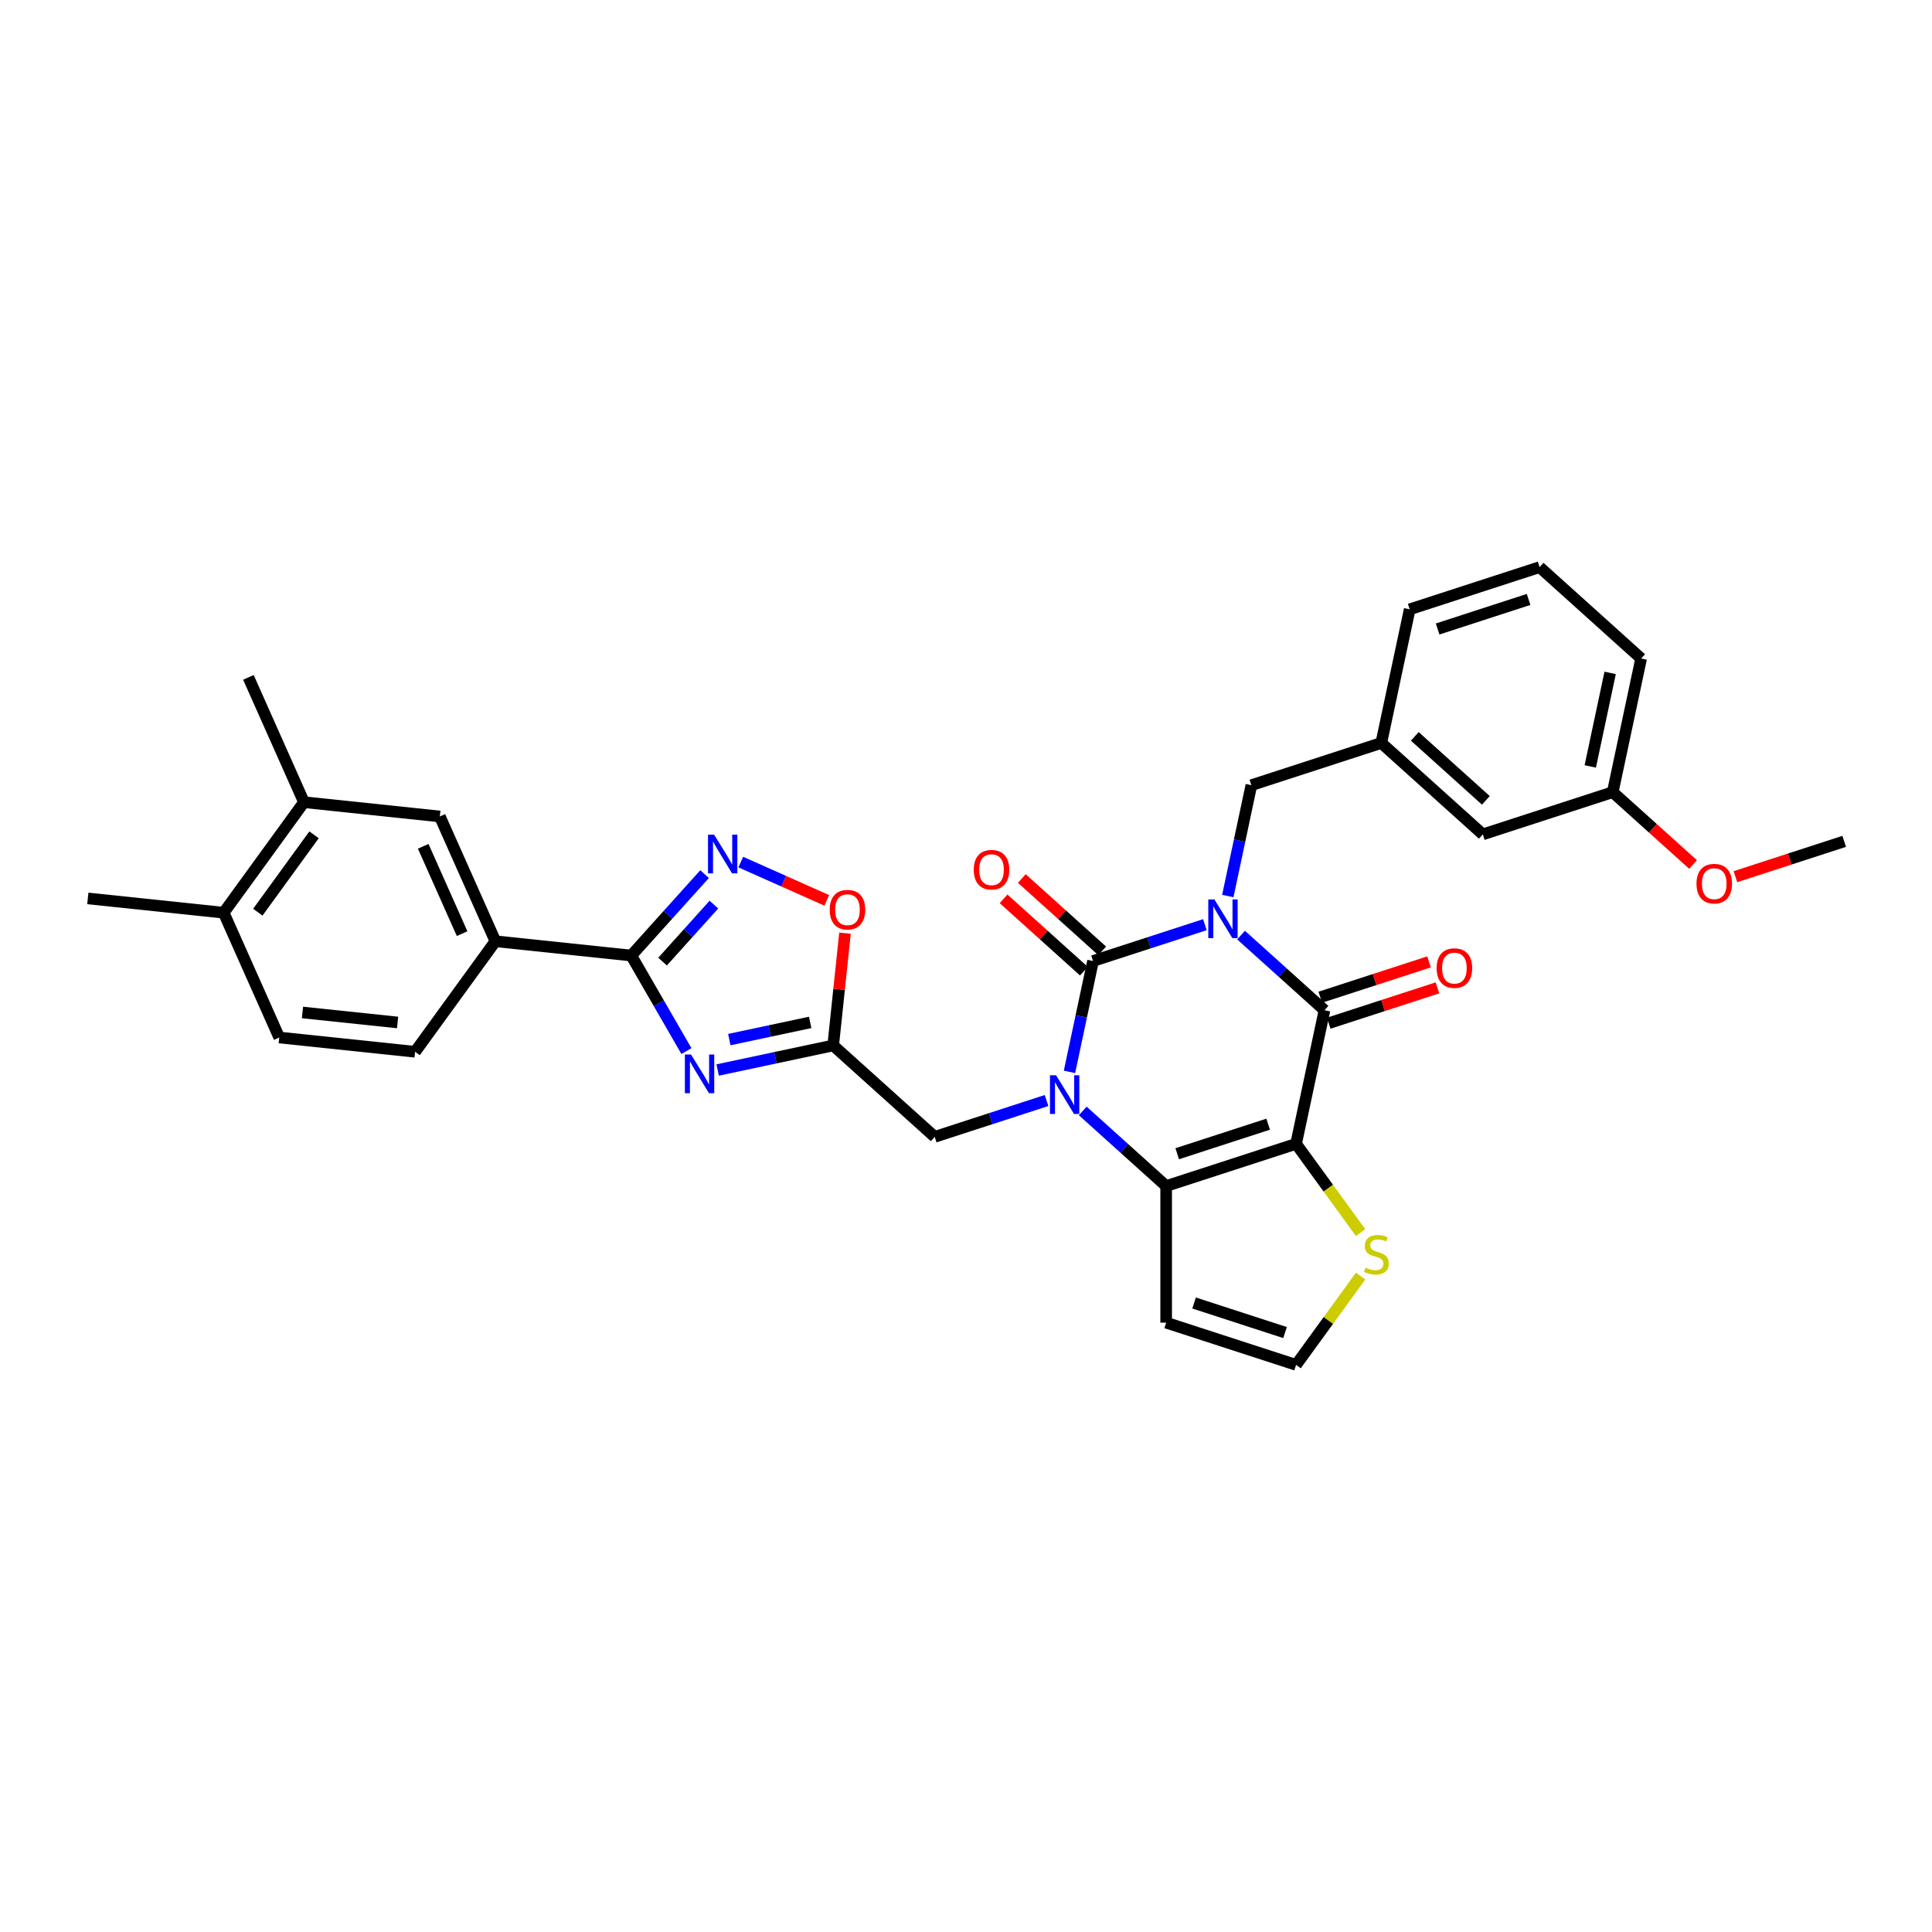<?xml version='1.0' encoding='iso-8859-1'?>
<svg version='1.1' baseProfile='full'
              xmlns='http://www.w3.org/2000/svg'
                      xmlns:rdkit='http://www.rdkit.org/xml'
                      xmlns:xlink='http://www.w3.org/1999/xlink'
                  xml:space='preserve'
width='1000px' height='1000px' viewBox='0 0 1000 1000'>
<!-- END OF HEADER -->
<rect style='opacity:1.0;fill:#FFFFFF;stroke:none' width='1000' height='1000' x='0' y='0'> </rect>
<path class='bond-0' d='M 623.643,478.612 L 594.7,488.017' style='fill:none;fill-rule:evenodd;stroke:#0000FF;stroke-width:6px;stroke-linecap:butt;stroke-linejoin:miter;stroke-opacity:1' />
<path class='bond-0' d='M 594.7,488.017 L 565.757,497.421' style='fill:none;fill-rule:evenodd;stroke:#000000;stroke-width:6px;stroke-linecap:butt;stroke-linejoin:miter;stroke-opacity:1' />
<path class='bond-3' d='M 642.367,484 L 663.959,503.442' style='fill:none;fill-rule:evenodd;stroke:#0000FF;stroke-width:6px;stroke-linecap:butt;stroke-linejoin:miter;stroke-opacity:1' />
<path class='bond-3' d='M 663.959,503.442 L 685.552,522.884' style='fill:none;fill-rule:evenodd;stroke:#000000;stroke-width:6px;stroke-linecap:butt;stroke-linejoin:miter;stroke-opacity:1' />
<path class='bond-12' d='M 635.509,463.79 L 641.608,435.099' style='fill:none;fill-rule:evenodd;stroke:#0000FF;stroke-width:6px;stroke-linecap:butt;stroke-linejoin:miter;stroke-opacity:1' />
<path class='bond-12' d='M 641.608,435.099 L 647.706,406.407' style='fill:none;fill-rule:evenodd;stroke:#000000;stroke-width:6px;stroke-linecap:butt;stroke-linejoin:miter;stroke-opacity:1' />
<path class='bond-1' d='M 565.757,497.421 L 559.658,526.113' style='fill:none;fill-rule:evenodd;stroke:#000000;stroke-width:6px;stroke-linecap:butt;stroke-linejoin:miter;stroke-opacity:1' />
<path class='bond-1' d='M 559.658,526.113 L 553.559,554.805' style='fill:none;fill-rule:evenodd;stroke:#0000FF;stroke-width:6px;stroke-linecap:butt;stroke-linejoin:miter;stroke-opacity:1' />
<path class='bond-15' d='M 570.488,492.166 L 549.694,473.444' style='fill:none;fill-rule:evenodd;stroke:#000000;stroke-width:6px;stroke-linecap:butt;stroke-linejoin:miter;stroke-opacity:1' />
<path class='bond-15' d='M 549.694,473.444 L 528.901,454.721' style='fill:none;fill-rule:evenodd;stroke:#FF0000;stroke-width:6px;stroke-linecap:butt;stroke-linejoin:miter;stroke-opacity:1' />
<path class='bond-15' d='M 561.025,502.676 L 540.232,483.953' style='fill:none;fill-rule:evenodd;stroke:#000000;stroke-width:6px;stroke-linecap:butt;stroke-linejoin:miter;stroke-opacity:1' />
<path class='bond-15' d='M 540.232,483.953 L 519.438,465.23' style='fill:none;fill-rule:evenodd;stroke:#FF0000;stroke-width:6px;stroke-linecap:butt;stroke-linejoin:miter;stroke-opacity:1' />
<path class='bond-11' d='M 541.694,569.627 L 512.75,579.031' style='fill:none;fill-rule:evenodd;stroke:#0000FF;stroke-width:6px;stroke-linecap:butt;stroke-linejoin:miter;stroke-opacity:1' />
<path class='bond-11' d='M 512.75,579.031 L 483.807,588.435' style='fill:none;fill-rule:evenodd;stroke:#000000;stroke-width:6px;stroke-linecap:butt;stroke-linejoin:miter;stroke-opacity:1' />
<path class='bond-33' d='M 560.417,575.014 L 582.01,594.456' style='fill:none;fill-rule:evenodd;stroke:#0000FF;stroke-width:6px;stroke-linecap:butt;stroke-linejoin:miter;stroke-opacity:1' />
<path class='bond-33' d='M 582.01,594.456 L 603.603,613.898' style='fill:none;fill-rule:evenodd;stroke:#000000;stroke-width:6px;stroke-linecap:butt;stroke-linejoin:miter;stroke-opacity:1' />
<path class='bond-2' d='M 670.851,592.048 L 685.552,522.884' style='fill:none;fill-rule:evenodd;stroke:#000000;stroke-width:6px;stroke-linecap:butt;stroke-linejoin:miter;stroke-opacity:1' />
<path class='bond-4' d='M 670.851,592.048 L 603.603,613.898' style='fill:none;fill-rule:evenodd;stroke:#000000;stroke-width:6px;stroke-linecap:butt;stroke-linejoin:miter;stroke-opacity:1' />
<path class='bond-4' d='M 656.394,581.876 L 609.32,597.171' style='fill:none;fill-rule:evenodd;stroke:#000000;stroke-width:6px;stroke-linecap:butt;stroke-linejoin:miter;stroke-opacity:1' />
<path class='bond-10' d='M 670.851,592.048 L 687.538,615.016' style='fill:none;fill-rule:evenodd;stroke:#000000;stroke-width:6px;stroke-linecap:butt;stroke-linejoin:miter;stroke-opacity:1' />
<path class='bond-10' d='M 687.538,615.016 L 704.224,637.983' style='fill:none;fill-rule:evenodd;stroke:#CCCC00;stroke-width:6px;stroke-linecap:butt;stroke-linejoin:miter;stroke-opacity:1' />
<path class='bond-18' d='M 687.737,529.609 L 715.881,520.464' style='fill:none;fill-rule:evenodd;stroke:#000000;stroke-width:6px;stroke-linecap:butt;stroke-linejoin:miter;stroke-opacity:1' />
<path class='bond-18' d='M 715.881,520.464 L 744.026,511.32' style='fill:none;fill-rule:evenodd;stroke:#FF0000;stroke-width:6px;stroke-linecap:butt;stroke-linejoin:miter;stroke-opacity:1' />
<path class='bond-18' d='M 683.367,516.159 L 711.511,507.015' style='fill:none;fill-rule:evenodd;stroke:#000000;stroke-width:6px;stroke-linecap:butt;stroke-linejoin:miter;stroke-opacity:1' />
<path class='bond-18' d='M 711.511,507.015 L 739.655,497.87' style='fill:none;fill-rule:evenodd;stroke:#FF0000;stroke-width:6px;stroke-linecap:butt;stroke-linejoin:miter;stroke-opacity:1' />
<path class='bond-13' d='M 603.603,613.898 L 603.603,684.608' style='fill:none;fill-rule:evenodd;stroke:#000000;stroke-width:6px;stroke-linecap:butt;stroke-linejoin:miter;stroke-opacity:1' />
<path class='bond-5' d='M 371.458,553.833 L 401.359,547.477' style='fill:none;fill-rule:evenodd;stroke:#0000FF;stroke-width:6px;stroke-linecap:butt;stroke-linejoin:miter;stroke-opacity:1' />
<path class='bond-5' d='M 401.359,547.477 L 431.26,541.122' style='fill:none;fill-rule:evenodd;stroke:#000000;stroke-width:6px;stroke-linecap:butt;stroke-linejoin:miter;stroke-opacity:1' />
<path class='bond-5' d='M 377.488,538.093 L 398.419,533.644' style='fill:none;fill-rule:evenodd;stroke:#0000FF;stroke-width:6px;stroke-linecap:butt;stroke-linejoin:miter;stroke-opacity:1' />
<path class='bond-5' d='M 398.419,533.644 L 419.349,529.195' style='fill:none;fill-rule:evenodd;stroke:#000000;stroke-width:6px;stroke-linecap:butt;stroke-linejoin:miter;stroke-opacity:1' />
<path class='bond-6' d='M 355.295,544.043 L 341.018,519.315' style='fill:none;fill-rule:evenodd;stroke:#0000FF;stroke-width:6px;stroke-linecap:butt;stroke-linejoin:miter;stroke-opacity:1' />
<path class='bond-6' d='M 341.018,519.315 L 326.741,494.587' style='fill:none;fill-rule:evenodd;stroke:#000000;stroke-width:6px;stroke-linecap:butt;stroke-linejoin:miter;stroke-opacity:1' />
<path class='bond-14' d='M 326.741,494.587 L 256.42,487.196' style='fill:none;fill-rule:evenodd;stroke:#000000;stroke-width:6px;stroke-linecap:butt;stroke-linejoin:miter;stroke-opacity:1' />
<path class='bond-36' d='M 326.741,494.587 L 345.717,473.512' style='fill:none;fill-rule:evenodd;stroke:#000000;stroke-width:6px;stroke-linecap:butt;stroke-linejoin:miter;stroke-opacity:1' />
<path class='bond-36' d='M 345.717,473.512 L 364.693,452.437' style='fill:none;fill-rule:evenodd;stroke:#0000FF;stroke-width:6px;stroke-linecap:butt;stroke-linejoin:miter;stroke-opacity:1' />
<path class='bond-36' d='M 342.944,497.727 L 356.227,482.975' style='fill:none;fill-rule:evenodd;stroke:#000000;stroke-width:6px;stroke-linecap:butt;stroke-linejoin:miter;stroke-opacity:1' />
<path class='bond-36' d='M 356.227,482.975 L 369.51,468.222' style='fill:none;fill-rule:evenodd;stroke:#0000FF;stroke-width:6px;stroke-linecap:butt;stroke-linejoin:miter;stroke-opacity:1' />
<path class='bond-7' d='M 431.26,541.122 L 483.807,588.435' style='fill:none;fill-rule:evenodd;stroke:#000000;stroke-width:6px;stroke-linecap:butt;stroke-linejoin:miter;stroke-opacity:1' />
<path class='bond-9' d='M 431.26,541.122 L 434.314,512.063' style='fill:none;fill-rule:evenodd;stroke:#000000;stroke-width:6px;stroke-linecap:butt;stroke-linejoin:miter;stroke-opacity:1' />
<path class='bond-9' d='M 434.314,512.063 L 437.368,483.004' style='fill:none;fill-rule:evenodd;stroke:#FF0000;stroke-width:6px;stroke-linecap:butt;stroke-linejoin:miter;stroke-opacity:1' />
<path class='bond-8' d='M 383.417,446.208 L 405.682,456.121' style='fill:none;fill-rule:evenodd;stroke:#0000FF;stroke-width:6px;stroke-linecap:butt;stroke-linejoin:miter;stroke-opacity:1' />
<path class='bond-8' d='M 405.682,456.121 L 427.947,466.034' style='fill:none;fill-rule:evenodd;stroke:#FF0000;stroke-width:6px;stroke-linecap:butt;stroke-linejoin:miter;stroke-opacity:1' />
<path class='bond-16' d='M 704.224,660.523 L 687.538,683.49' style='fill:none;fill-rule:evenodd;stroke:#CCCC00;stroke-width:6px;stroke-linecap:butt;stroke-linejoin:miter;stroke-opacity:1' />
<path class='bond-16' d='M 687.538,683.49 L 670.851,706.458' style='fill:none;fill-rule:evenodd;stroke:#000000;stroke-width:6px;stroke-linecap:butt;stroke-linejoin:miter;stroke-opacity:1' />
<path class='bond-22' d='M 647.706,406.407 L 714.955,384.556' style='fill:none;fill-rule:evenodd;stroke:#000000;stroke-width:6px;stroke-linecap:butt;stroke-linejoin:miter;stroke-opacity:1' />
<path class='bond-34' d='M 603.603,684.608 L 670.851,706.458' style='fill:none;fill-rule:evenodd;stroke:#000000;stroke-width:6px;stroke-linecap:butt;stroke-linejoin:miter;stroke-opacity:1' />
<path class='bond-34' d='M 618.06,674.435 L 665.134,689.731' style='fill:none;fill-rule:evenodd;stroke:#000000;stroke-width:6px;stroke-linecap:butt;stroke-linejoin:miter;stroke-opacity:1' />
<path class='bond-17' d='M 256.42,487.196 L 227.66,422.6' style='fill:none;fill-rule:evenodd;stroke:#000000;stroke-width:6px;stroke-linecap:butt;stroke-linejoin:miter;stroke-opacity:1' />
<path class='bond-17' d='M 239.187,483.258 L 219.055,438.041' style='fill:none;fill-rule:evenodd;stroke:#000000;stroke-width:6px;stroke-linecap:butt;stroke-linejoin:miter;stroke-opacity:1' />
<path class='bond-21' d='M 256.42,487.196 L 214.858,544.401' style='fill:none;fill-rule:evenodd;stroke:#000000;stroke-width:6px;stroke-linecap:butt;stroke-linejoin:miter;stroke-opacity:1' />
<path class='bond-19' d='M 227.66,422.6 L 157.338,415.209' style='fill:none;fill-rule:evenodd;stroke:#000000;stroke-width:6px;stroke-linecap:butt;stroke-linejoin:miter;stroke-opacity:1' />
<path class='bond-28' d='M 157.338,415.209 L 128.578,350.613' style='fill:none;fill-rule:evenodd;stroke:#000000;stroke-width:6px;stroke-linecap:butt;stroke-linejoin:miter;stroke-opacity:1' />
<path class='bond-37' d='M 157.338,415.209 L 115.776,472.414' style='fill:none;fill-rule:evenodd;stroke:#000000;stroke-width:6px;stroke-linecap:butt;stroke-linejoin:miter;stroke-opacity:1' />
<path class='bond-37' d='M 162.545,432.102 L 133.452,472.145' style='fill:none;fill-rule:evenodd;stroke:#000000;stroke-width:6px;stroke-linecap:butt;stroke-linejoin:miter;stroke-opacity:1' />
<path class='bond-20' d='M 115.776,472.414 L 144.536,537.01' style='fill:none;fill-rule:evenodd;stroke:#000000;stroke-width:6px;stroke-linecap:butt;stroke-linejoin:miter;stroke-opacity:1' />
<path class='bond-30' d='M 115.776,472.414 L 45.455,465.022' style='fill:none;fill-rule:evenodd;stroke:#000000;stroke-width:6px;stroke-linecap:butt;stroke-linejoin:miter;stroke-opacity:1' />
<path class='bond-23' d='M 214.858,544.401 L 144.536,537.01' style='fill:none;fill-rule:evenodd;stroke:#000000;stroke-width:6px;stroke-linecap:butt;stroke-linejoin:miter;stroke-opacity:1' />
<path class='bond-23' d='M 205.788,529.228 L 156.563,524.054' style='fill:none;fill-rule:evenodd;stroke:#000000;stroke-width:6px;stroke-linecap:butt;stroke-linejoin:miter;stroke-opacity:1' />
<path class='bond-24' d='M 714.955,384.556 L 767.502,431.87' style='fill:none;fill-rule:evenodd;stroke:#000000;stroke-width:6px;stroke-linecap:butt;stroke-linejoin:miter;stroke-opacity:1' />
<path class='bond-24' d='M 732.299,381.144 L 769.082,414.264' style='fill:none;fill-rule:evenodd;stroke:#000000;stroke-width:6px;stroke-linecap:butt;stroke-linejoin:miter;stroke-opacity:1' />
<path class='bond-29' d='M 714.955,384.556 L 729.656,315.392' style='fill:none;fill-rule:evenodd;stroke:#000000;stroke-width:6px;stroke-linecap:butt;stroke-linejoin:miter;stroke-opacity:1' />
<path class='bond-25' d='M 767.502,431.87 L 834.75,410.02' style='fill:none;fill-rule:evenodd;stroke:#000000;stroke-width:6px;stroke-linecap:butt;stroke-linejoin:miter;stroke-opacity:1' />
<path class='bond-26' d='M 834.75,410.02 L 855.544,428.742' style='fill:none;fill-rule:evenodd;stroke:#000000;stroke-width:6px;stroke-linecap:butt;stroke-linejoin:miter;stroke-opacity:1' />
<path class='bond-26' d='M 855.544,428.742 L 876.337,447.465' style='fill:none;fill-rule:evenodd;stroke:#FF0000;stroke-width:6px;stroke-linecap:butt;stroke-linejoin:miter;stroke-opacity:1' />
<path class='bond-35' d='M 834.75,410.02 L 849.451,340.856' style='fill:none;fill-rule:evenodd;stroke:#000000;stroke-width:6px;stroke-linecap:butt;stroke-linejoin:miter;stroke-opacity:1' />
<path class='bond-35' d='M 823.122,396.705 L 833.413,348.29' style='fill:none;fill-rule:evenodd;stroke:#000000;stroke-width:6px;stroke-linecap:butt;stroke-linejoin:miter;stroke-opacity:1' />
<path class='bond-32' d='M 898.257,453.772 L 926.401,444.628' style='fill:none;fill-rule:evenodd;stroke:#FF0000;stroke-width:6px;stroke-linecap:butt;stroke-linejoin:miter;stroke-opacity:1' />
<path class='bond-32' d='M 926.401,444.628 L 954.545,435.483' style='fill:none;fill-rule:evenodd;stroke:#000000;stroke-width:6px;stroke-linecap:butt;stroke-linejoin:miter;stroke-opacity:1' />
<path class='bond-27' d='M 796.904,293.542 L 729.656,315.392' style='fill:none;fill-rule:evenodd;stroke:#000000;stroke-width:6px;stroke-linecap:butt;stroke-linejoin:miter;stroke-opacity:1' />
<path class='bond-27' d='M 791.187,310.269 L 744.113,325.565' style='fill:none;fill-rule:evenodd;stroke:#000000;stroke-width:6px;stroke-linecap:butt;stroke-linejoin:miter;stroke-opacity:1' />
<path class='bond-31' d='M 796.904,293.542 L 849.451,340.856' style='fill:none;fill-rule:evenodd;stroke:#000000;stroke-width:6px;stroke-linecap:butt;stroke-linejoin:miter;stroke-opacity:1' />
<path  class='atom-0' d='M 628.579 465.558
L 635.14 476.165
Q 635.791 477.211, 636.837 479.106
Q 637.884 481.001, 637.94 481.114
L 637.94 465.558
L 640.599 465.558
L 640.599 485.583
L 637.856 485.583
L 630.813 473.987
Q 629.993 472.629, 629.116 471.074
Q 628.267 469.518, 628.013 469.037
L 628.013 485.583
L 625.411 485.583
L 625.411 465.558
L 628.579 465.558
' fill='#0000FF'/>
<path  class='atom-2' d='M 546.629 556.572
L 553.191 567.179
Q 553.841 568.225, 554.888 570.12
Q 555.934 572.015, 555.991 572.128
L 555.991 556.572
L 558.65 556.572
L 558.65 576.597
L 555.906 576.597
L 548.863 565.001
Q 548.043 563.643, 547.166 562.088
Q 546.318 560.532, 546.063 560.051
L 546.063 576.597
L 543.461 576.597
L 543.461 556.572
L 546.629 556.572
' fill='#0000FF'/>
<path  class='atom-6' d='M 357.67 545.81
L 364.231 556.417
Q 364.882 557.463, 365.928 559.358
Q 366.975 561.253, 367.032 561.366
L 367.032 545.81
L 369.69 545.81
L 369.69 565.835
L 366.947 565.835
L 359.904 554.239
Q 359.084 552.881, 358.207 551.326
Q 357.359 549.77, 357.104 549.289
L 357.104 565.835
L 354.502 565.835
L 354.502 545.81
L 357.67 545.81
' fill='#0000FF'/>
<path  class='atom-9' d='M 369.629 432.027
L 376.191 442.634
Q 376.841 443.68, 377.888 445.575
Q 378.934 447.47, 378.991 447.583
L 378.991 432.027
L 381.649 432.027
L 381.649 452.052
L 378.906 452.052
L 371.863 440.456
Q 371.043 439.098, 370.166 437.543
Q 369.318 435.987, 369.063 435.506
L 369.063 452.052
L 366.461 452.052
L 366.461 432.027
L 369.629 432.027
' fill='#0000FF'/>
<path  class='atom-10' d='M 429.459 470.856
Q 429.459 466.048, 431.835 463.361
Q 434.211 460.674, 438.651 460.674
Q 443.092 460.674, 445.467 463.361
Q 447.843 466.048, 447.843 470.856
Q 447.843 475.721, 445.439 478.493
Q 443.035 481.236, 438.651 481.236
Q 434.239 481.236, 431.835 478.493
Q 429.459 475.749, 429.459 470.856
M 438.651 478.974
Q 441.706 478.974, 443.346 476.937
Q 445.015 474.873, 445.015 470.856
Q 445.015 466.925, 443.346 464.945
Q 441.706 462.937, 438.651 462.937
Q 435.596 462.937, 433.928 464.917
Q 432.287 466.897, 432.287 470.856
Q 432.287 474.901, 433.928 476.937
Q 435.596 478.974, 438.651 478.974
' fill='#FF0000'/>
<path  class='atom-11' d='M 706.756 656.126
Q 706.982 656.211, 707.916 656.607
Q 708.849 657.003, 709.867 657.257
Q 710.914 657.484, 711.932 657.484
Q 713.827 657.484, 714.93 656.578
Q 716.033 655.645, 716.033 654.033
Q 716.033 652.93, 715.467 652.251
Q 714.93 651.572, 714.081 651.205
Q 713.233 650.837, 711.819 650.413
Q 710.037 649.875, 708.962 649.366
Q 707.916 648.857, 707.152 647.782
Q 706.416 646.707, 706.416 644.897
Q 706.416 642.38, 708.113 640.824
Q 709.839 639.269, 713.233 639.269
Q 715.552 639.269, 718.182 640.372
L 717.532 642.55
Q 715.128 641.56, 713.318 641.56
Q 711.366 641.56, 710.291 642.38
Q 709.217 643.172, 709.245 644.558
Q 709.245 645.633, 709.782 646.283
Q 710.348 646.934, 711.14 647.301
Q 711.96 647.669, 713.318 648.093
Q 715.128 648.659, 716.203 649.225
Q 717.277 649.79, 718.041 650.95
Q 718.833 652.081, 718.833 654.033
Q 718.833 656.805, 716.966 658.304
Q 715.128 659.775, 712.045 659.775
Q 710.263 659.775, 708.905 659.379
Q 707.576 659.011, 705.992 658.36
L 706.756 656.126
' fill='#CCCC00'/>
<path  class='atom-16' d='M 504.017 450.164
Q 504.017 445.356, 506.393 442.669
Q 508.769 439.982, 513.21 439.982
Q 517.65 439.982, 520.026 442.669
Q 522.402 445.356, 522.402 450.164
Q 522.402 455.029, 519.998 457.8
Q 517.594 460.544, 513.21 460.544
Q 508.797 460.544, 506.393 457.8
Q 504.017 455.057, 504.017 450.164
M 513.21 458.281
Q 516.264 458.281, 517.905 456.245
Q 519.573 454.18, 519.573 450.164
Q 519.573 446.232, 517.905 444.253
Q 516.264 442.244, 513.21 442.244
Q 510.155 442.244, 508.486 444.224
Q 506.846 446.204, 506.846 450.164
Q 506.846 454.208, 508.486 456.245
Q 510.155 458.281, 513.21 458.281
' fill='#FF0000'/>
<path  class='atom-19' d='M 743.608 501.09
Q 743.608 496.282, 745.984 493.595
Q 748.36 490.908, 752.8 490.908
Q 757.241 490.908, 759.617 493.595
Q 761.993 496.282, 761.993 501.09
Q 761.993 505.955, 759.589 508.727
Q 757.184 511.471, 752.8 511.471
Q 748.388 511.471, 745.984 508.727
Q 743.608 505.984, 743.608 501.09
M 752.8 509.208
Q 755.855 509.208, 757.496 507.171
Q 759.164 505.107, 759.164 501.09
Q 759.164 497.159, 757.496 495.179
Q 755.855 493.171, 752.8 493.171
Q 749.746 493.171, 748.077 495.151
Q 746.437 497.131, 746.437 501.09
Q 746.437 505.135, 748.077 507.171
Q 749.746 509.208, 752.8 509.208
' fill='#FF0000'/>
<path  class='atom-27' d='M 878.105 457.39
Q 878.105 452.582, 880.481 449.895
Q 882.857 447.208, 887.297 447.208
Q 891.738 447.208, 894.113 449.895
Q 896.489 452.582, 896.489 457.39
Q 896.489 462.255, 894.085 465.026
Q 891.681 467.77, 887.297 467.77
Q 882.885 467.77, 880.481 465.026
Q 878.105 462.283, 878.105 457.39
M 887.297 465.507
Q 890.352 465.507, 891.992 463.471
Q 893.661 461.406, 893.661 457.39
Q 893.661 453.458, 891.992 451.479
Q 890.352 449.47, 887.297 449.47
Q 884.242 449.47, 882.574 451.45
Q 880.933 453.43, 880.933 457.39
Q 880.933 461.434, 882.574 463.471
Q 884.242 465.507, 887.297 465.507
' fill='#FF0000'/>
</svg>
